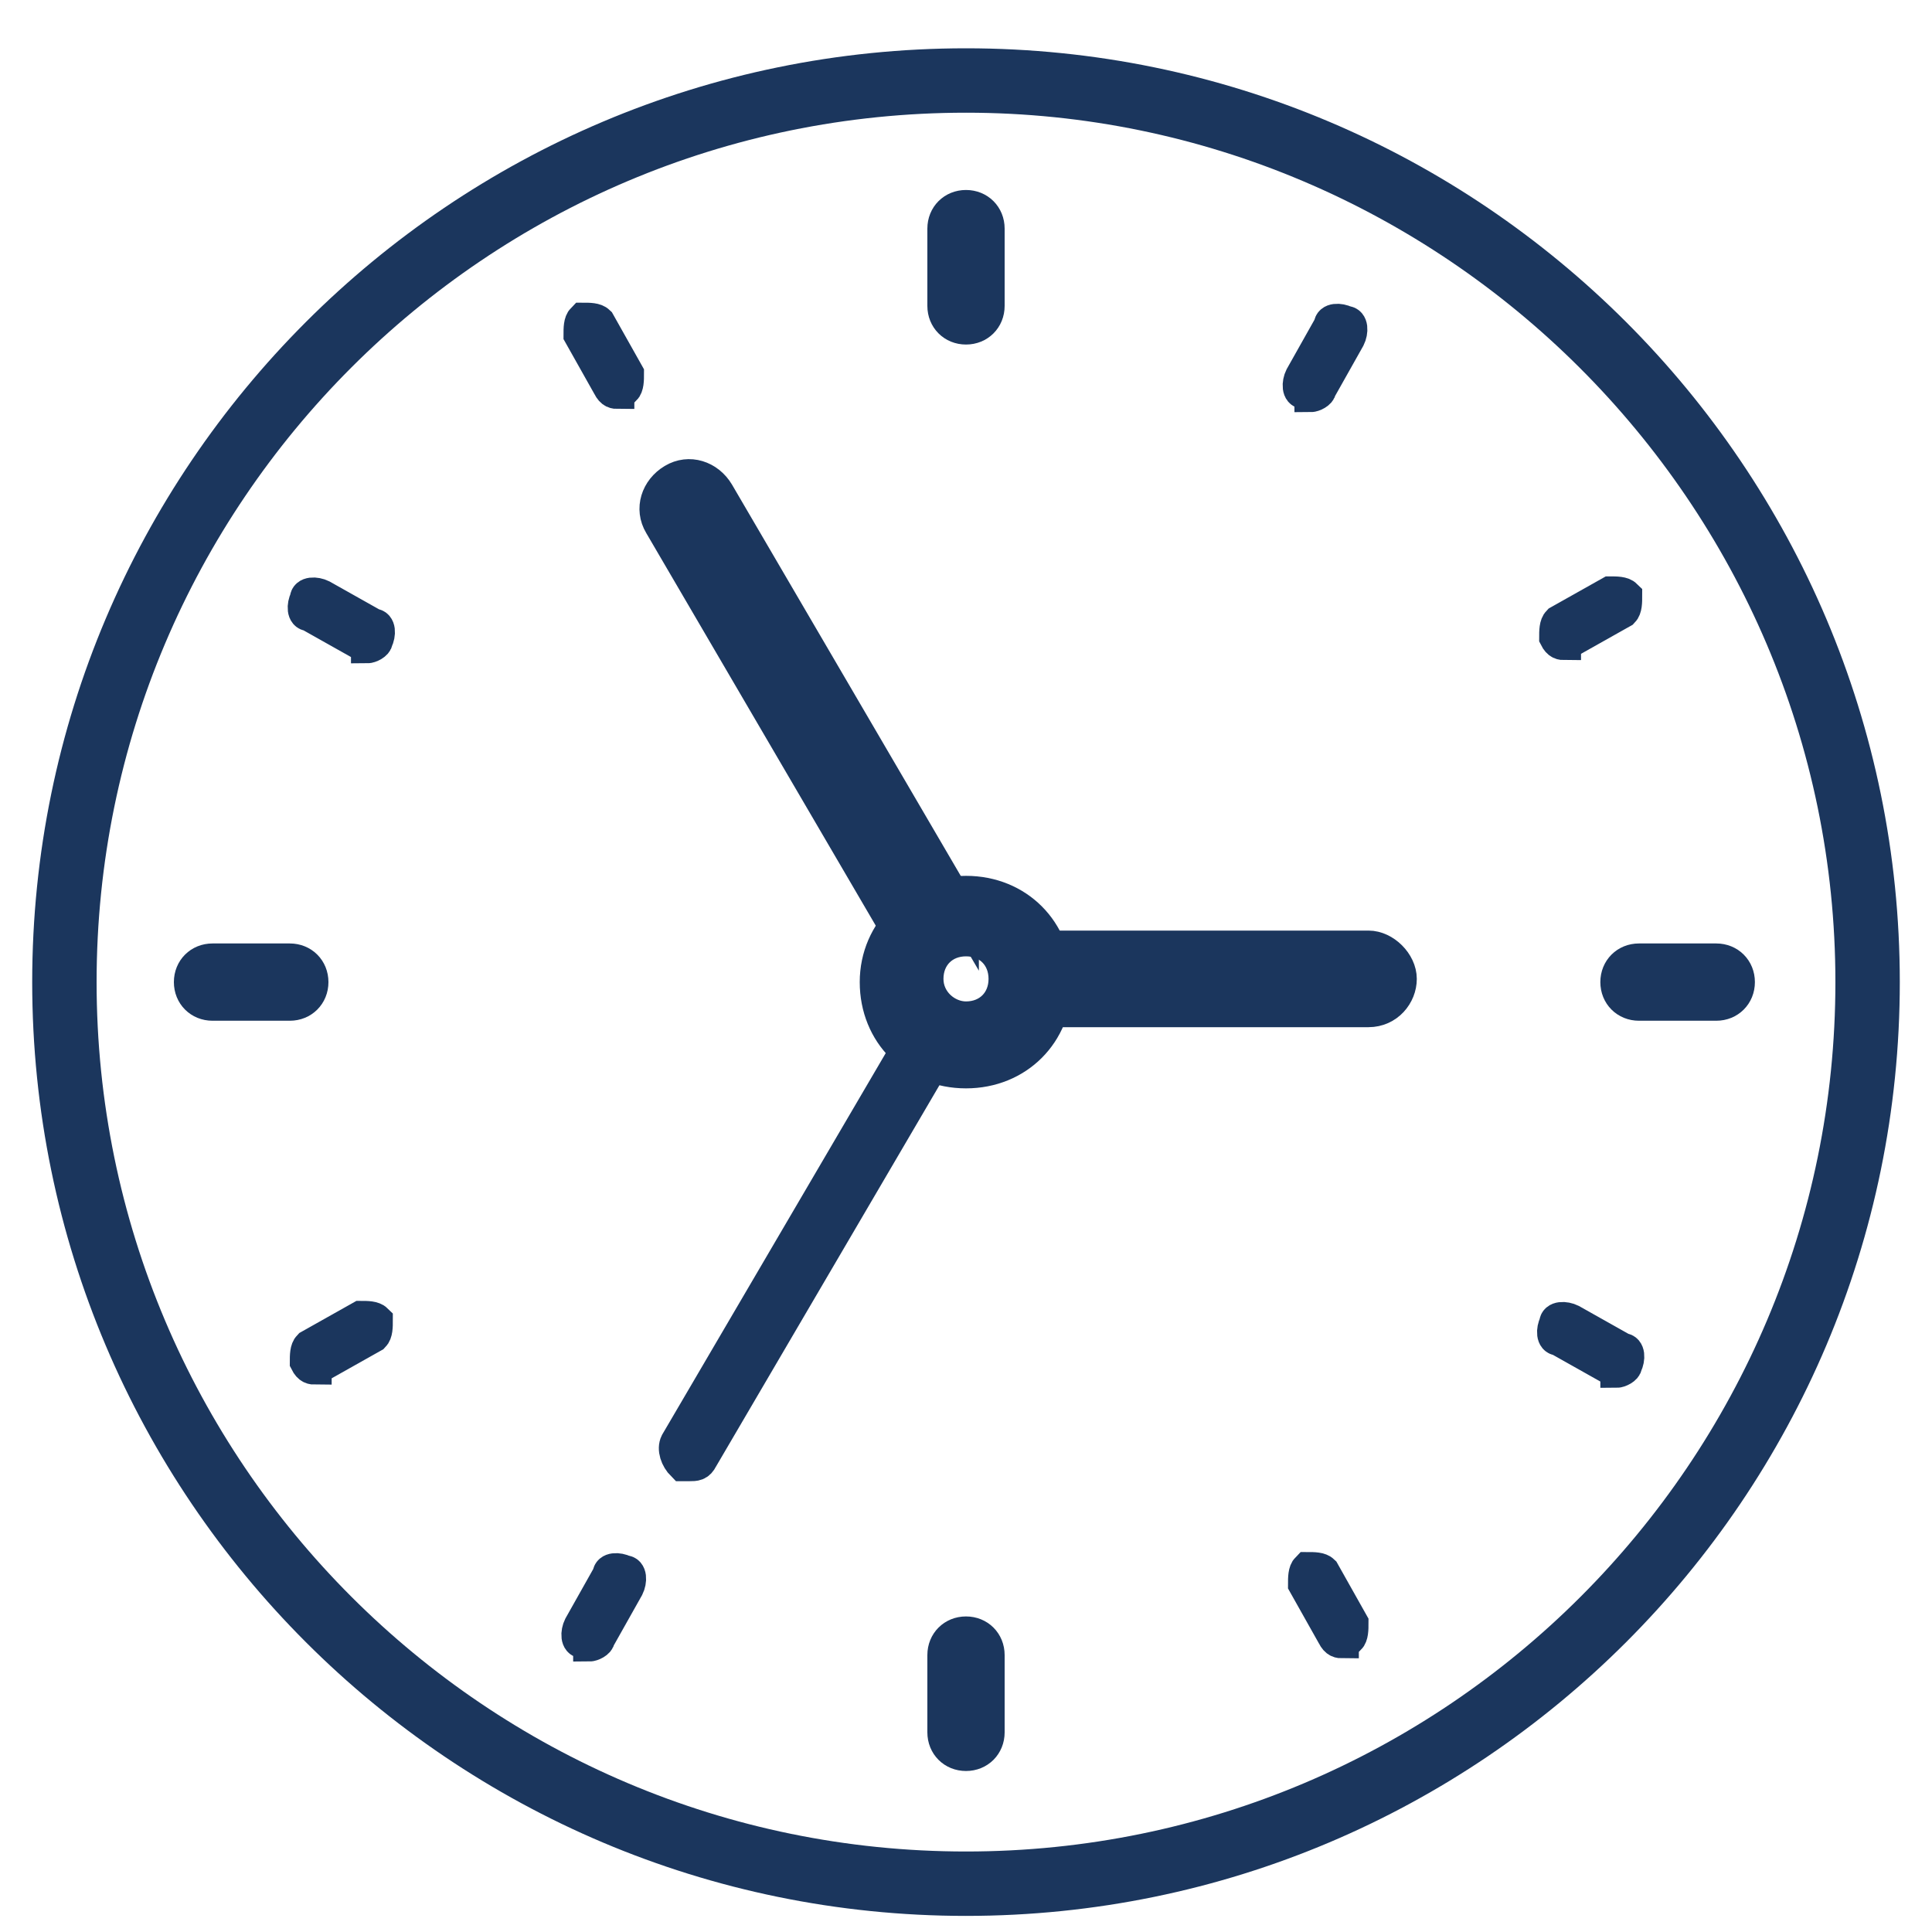 <?xml version="1.0" encoding="UTF-8"?><svg id="Layer_1" xmlns="http://www.w3.org/2000/svg" viewBox="0 0 60 60"><defs><style>.cls-1,.cls-2{fill:#1b365d;}.cls-2{stroke:#1b365d;stroke-miterlimit:10;}</style></defs><path class="cls-1" d="M30,59.5C14,59.5,1,46.5,1,30.5S14,1.5,30,1.5s29,13,29,29-13,29-29,29Zm0-56C15.1,3.5,3,15.6,3,30.5s12.1,27,27,27,27-12.1,27-27S44.8,3.5,30,3.5Z"/><g><g><path class="cls-2" d="M30,10.2c-.4,0-.7-.3-.7-.7v-2.4c0-.4,.3-.7,.7-.7s.7,.3,.7,.7v2.4c0,.4-.3,.7-.7,.7Z"/><path class="cls-2" d="M30,54.5c-.4,0-.7-.3-.7-.7v-2.4c0-.4,.3-.7,.7-.7s.7,.3,.7,.7v2.4c0,.4-.3,.7-.7,.7Z"/></g><g><path class="cls-2" d="M9,31.2h-2.4c-.4,0-.7-.3-.7-.7s.3-.7,.7-.7h2.4c.4,0,.7,.3,.7,.7s-.3,.7-.7,.7Z"/><path class="cls-2" d="M53.3,31.2h-2.4c-.4,0-.7-.3-.7-.7s.3-.7,.7-.7h2.4c.4,0,.7,.3,.7,.7s-.3,.7-.7,.7Z"/></g><g><g><g><path class="cls-2" d="M19.2,12.2c-.1,0-.2,0-.3-.2l-.9-1.6c0-.2,0-.4,.1-.5,.2,0,.4,0,.5,.1l.9,1.6c0,.2,0,.4-.1,.5,0,0-.1,0-.2,0Z"/><path class="cls-2" d="M41.7,51c-.1,0-.2,0-.3-.2l-.9-1.6c0-.2,0-.4,.1-.5,.2,0,.4,0,.5,.1l.9,1.6c0,.2,0,.4-.1,.5,0,0-.1,0-.2,0Z"/></g><g><path class="cls-2" d="M9.8,42.5c-.1,0-.2,0-.3-.2,0-.2,0-.4,.1-.5l1.6-.9c.2,0,.4,0,.5,.1,0,.2,0,.4-.1,.5l-1.6,.9c0,0-.1,0-.2,0Z"/><path class="cls-2" d="M48.6,20c-.1,0-.2,0-.3-.2,0-.2,0-.4,.1-.5l1.6-.9c.2,0,.4,0,.5,.1,0,.2,0,.4-.1,.5l-1.6,.9c0,0-.1,0-.2,0Z"/></g></g><g><g><path class="cls-2" d="M11.4,20c0,0-.1,0-.2,0l-1.6-.9c-.2,0-.2-.3-.1-.5,0-.2,.3-.2,.5-.1l1.6,.9c.2,0,.2,.3,.1,.5,0,.1-.2,.2-.3,.2Z"/><path class="cls-2" d="M50.2,42.5c0,0-.1,0-.2,0l-1.6-.9c-.2,0-.2-.3-.1-.5,0-.2,.3-.2,.5-.1l1.6,.9c.2,0,.2,.3,.1,.5,0,.1-.2,.2-.3,.2Z"/></g><g><path class="cls-2" d="M18.3,51c0,0-.1,0-.2,0-.2,0-.2-.3-.1-.5l.9-1.6c0-.2,.3-.2,.5-.1,.2,0,.2,.3,.1,.5l-.9,1.6c0,.1-.2,.2-.3,.2Z"/><path class="cls-2" d="M40.7,12.2c0,0-.1,0-.2,0-.2,0-.2-.3-.1-.5l.9-1.6c0-.2,.3-.2,.5-.1,.2,0,.2,.3,.1,.5l-.9,1.6c0,.1-.2,.2-.3,.2Z"/></g></g></g><path class="cls-2" d="M30,27.7c-1.5,0-2.8,1.2-2.8,2.8s1.2,2.8,2.8,2.8,2.8-1.2,2.8-2.8-1.2-2.8-2.8-2.8Zm0,3.9c-.6,0-1.2-.5-1.2-1.2s.5-1.2,1.2-1.2,1.2,.5,1.2,1.2-.5,1.2-1.2,1.2Z"/><path class="cls-2" d="M28.5,32l-7.5,12.8c-.1,.2,0,.5,.2,.7,0,0,.2,0,.2,0,.2,0,.3,0,.4-.2l7.5-12.8c-.3,0-.6-.3-.8-.5Z"/><path class="cls-2" d="M29.9,28.3l-7.6-13c-.3-.5-.9-.7-1.4-.4-.5,.3-.7,.9-.4,1.4l7.6,13c.4-.6,1-1,1.8-1Z"/><path class="cls-2" d="M42.5,29.4h-10.6c.2,.3,.3,.7,.3,1s0,.7-.3,1h10.6c.6,0,1-.5,1-1s-.5-1-1-1Z"/></g></svg>
